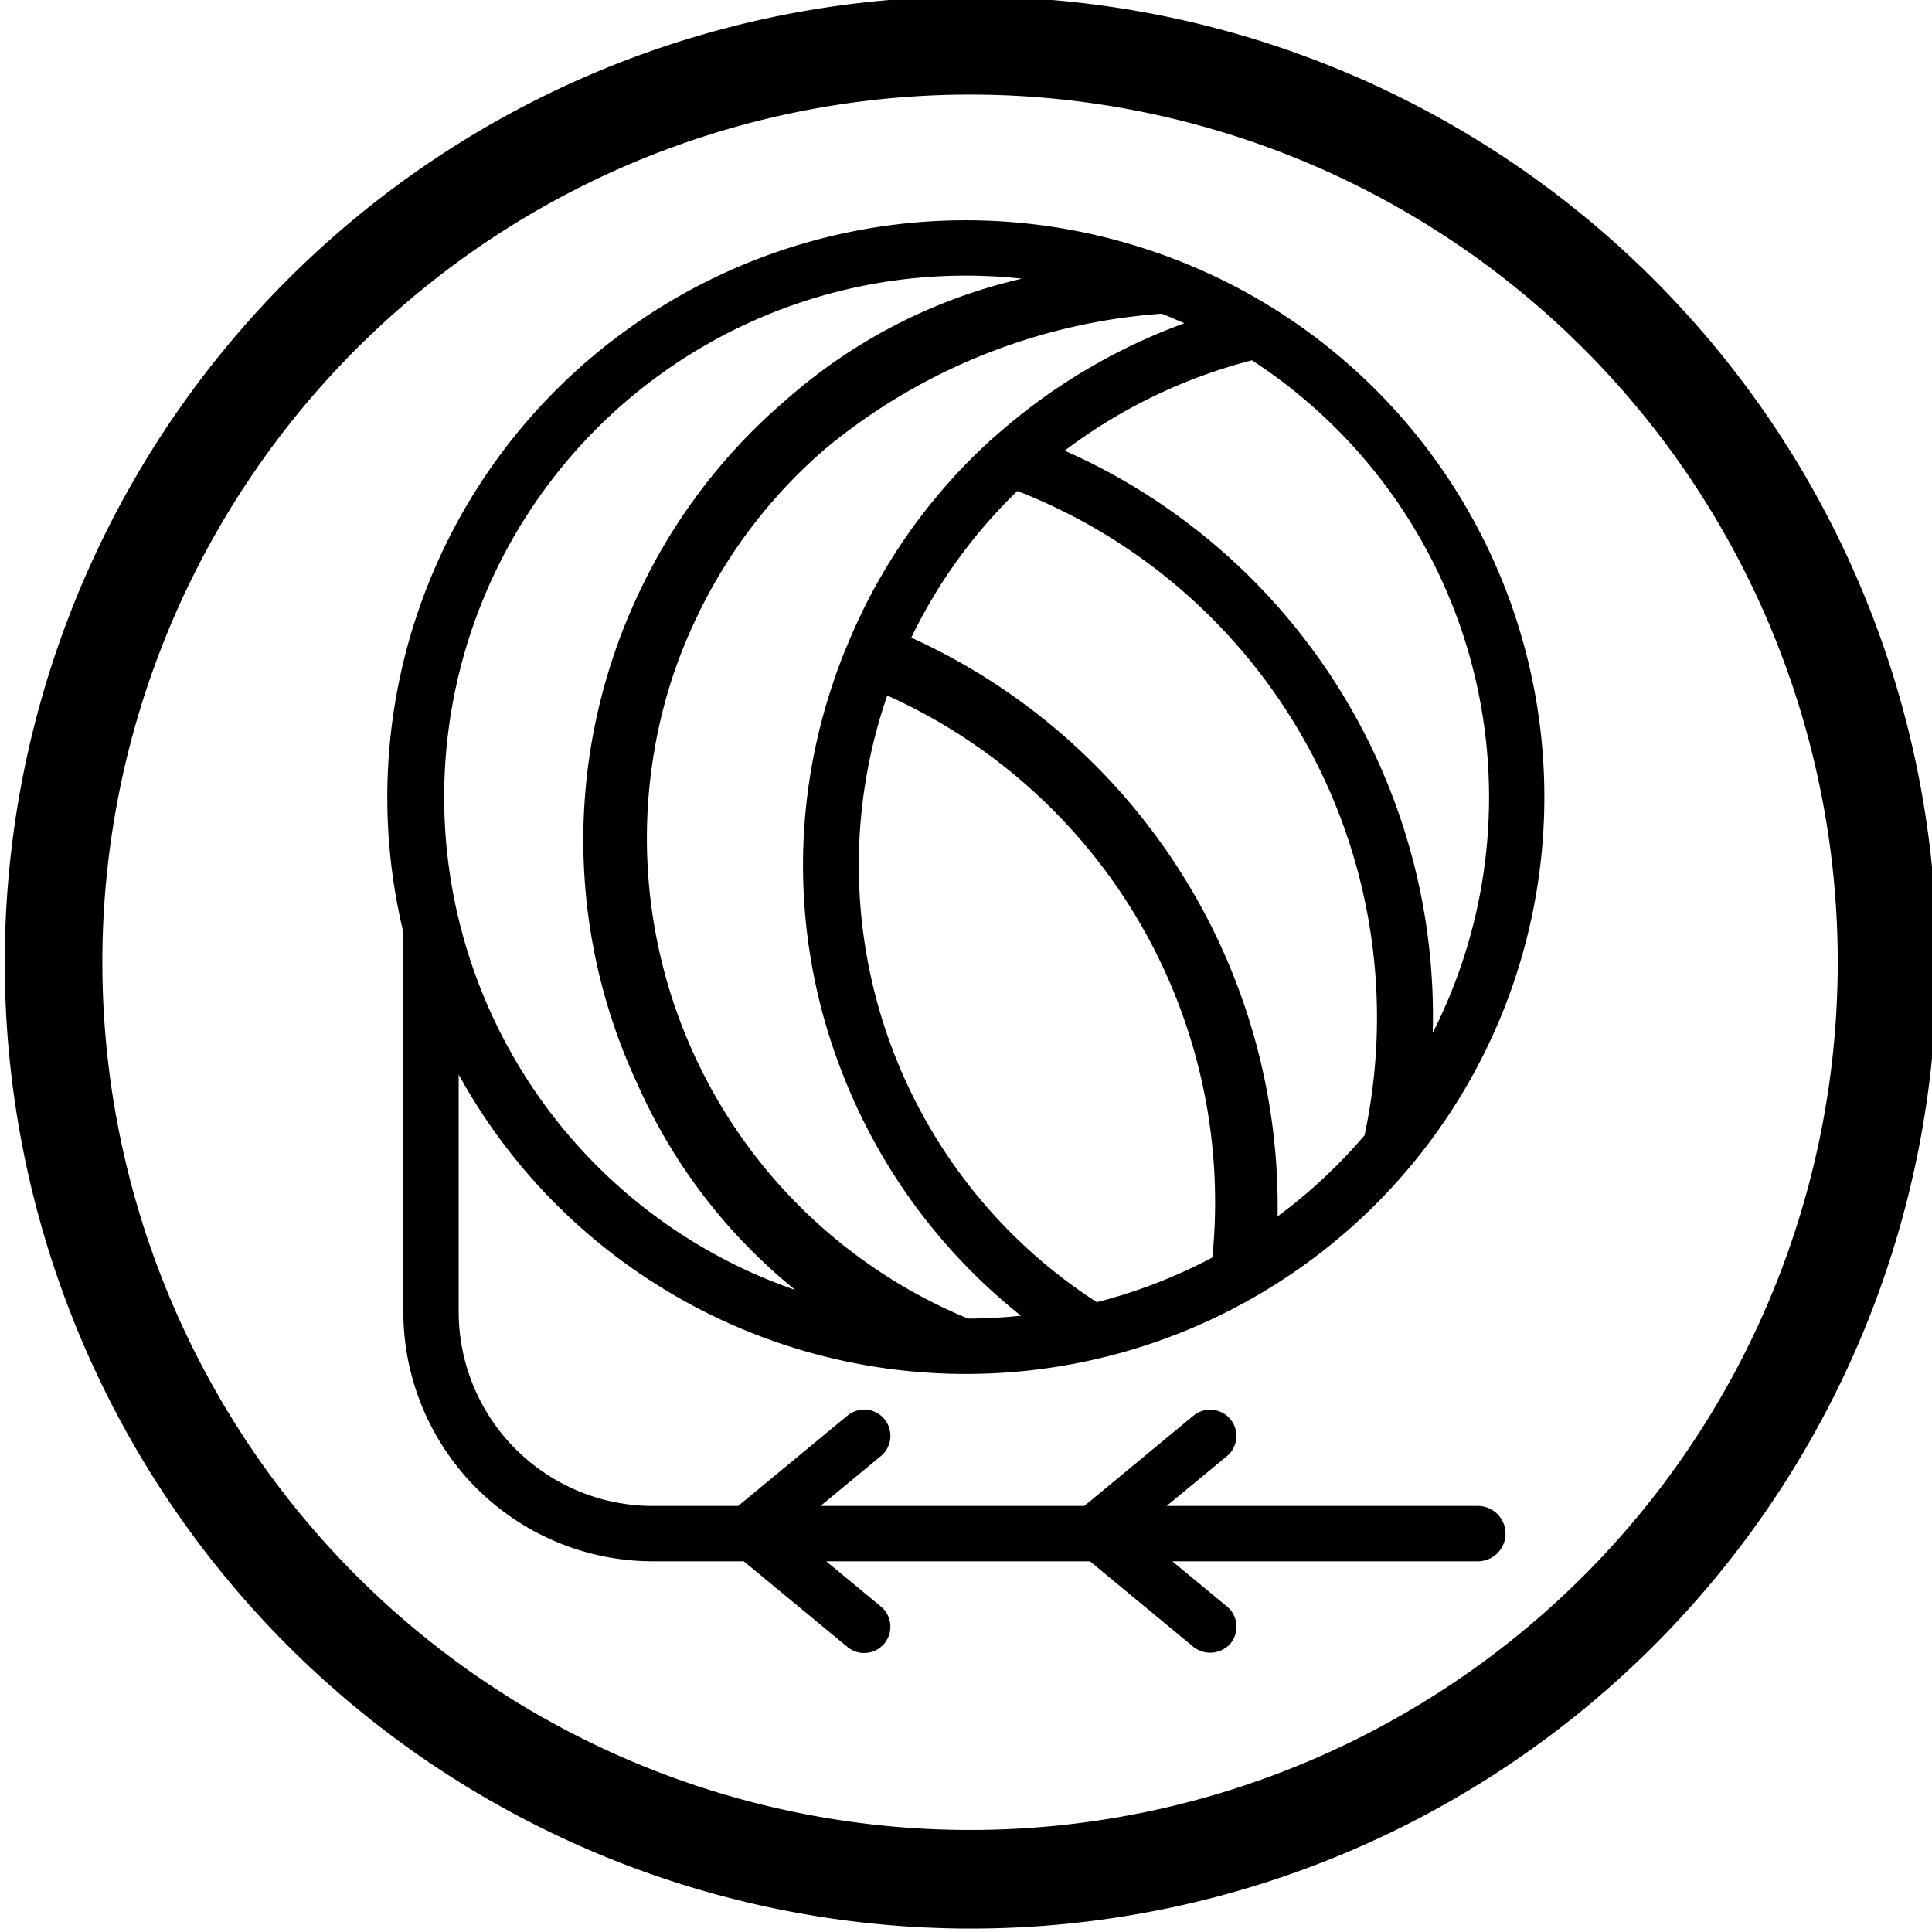 <svg viewBox="0 0 200.013 200.001" height="7.056cm" width="7.056cm" xmlns="http://www.w3.org/2000/svg" data-name="Layer 1" id="Layer_1"><path d="M100.5,9.787a89.829,89.829,0,1,1-34.974,7.057A89.83,89.83,0,0,1,100.5,9.787M100.5-.36A100.006,100.006,0,1,0,200.506,99.646h0A100.006,100.006,0,0,0,100.5-.36Z"></path><path d="M55.856,122.889A60.027,60.027,0,0,0,134.915,131.03a59.636,59.636,0,0,0-16.522-105.331,59.939,59.939,0,0,0-53.313,8.305,59.623,59.623,0,0,0-23.324,62.5v39.342A25.853,25.853,0,0,0,67.619,161.63h9.385l10.73,8.868a2.708,2.708,0,0,0,1.725.623h.005a2.717,2.717,0,0,0,1.731-4.811l-5.661-4.68h27.304l10.727,8.869a2.796,2.796,0,0,0,3.826-.363,2.722,2.722,0,0,0-.363-3.826l-5.662-4.68h31.628a2.865,2.865,0,1,0,0-5.731H120.78l6.248-5.164a2.718,2.718,0,0,0-3.463-4.19L112.252,155.9H84.948l6.247-5.164a2.717,2.717,0,0,0-1.475-4.8,2.734,2.734,0,0,0-1.986.61L76.418,155.9H67.619a20.117,20.117,0,0,1-20.134-20.054V111.237A59.751,59.751,0,0,0,55.856,122.889Zm54.37-76.239a54.74,54.74,0,0,1,19.381-9.354A53.946,53.946,0,0,1,151.552,99.09a54.555,54.555,0,0,1-3.225,7.825A64.029,64.029,0,0,0,110.227,46.65ZM94.344,66.006a53.231,53.231,0,0,1,10.983-15.182,58.505,58.505,0,0,1,35.94,66.702,53.876,53.876,0,0,1-9.002,8.396A64.678,64.678,0,0,0,94.344,66.006ZM91.52,72.995v0q.166-.51.334-.997a57.495,57.495,0,0,1,33.657,58.18,54.101,54.101,0,0,1-11.963,4.627A53.86,53.86,0,0,1,91.52,72.995Zm11.462-27.798a3.179,3.179,0,0,0-.248.201A58.922,58.922,0,0,0,87.741,66.725c-.602,1.411-1.148,2.884-1.673,4.504a58.857,58.857,0,0,0,.9,39.246,59.768,59.768,0,0,0,18.727,25.732,55.172,55.172,0,0,1-5.527.296,3.106,3.106,0,0,0-.326-.157A53.811,53.811,0,0,1,69.491,70.501,50.98,50.98,0,0,1,71.68,64.863,53.031,53.031,0,0,1,85.426,46.471a61.482,61.482,0,0,1,34.852-14.001c.78.313,1.559.646,2.326.995A60.68,60.68,0,0,0,102.981,45.196ZM81.19,41.56h-.001A59.424,59.424,0,0,0,65.78,62.168a56.992,56.992,0,0,0-2.46,6.335,59.683,59.683,0,0,0,2.655,43.683A57.264,57.264,0,0,0,82.33,133.537,53.985,53.985,0,0,1,105.793,28.845,55.73,55.73,0,0,0,81.19,41.56Z"></path></svg>